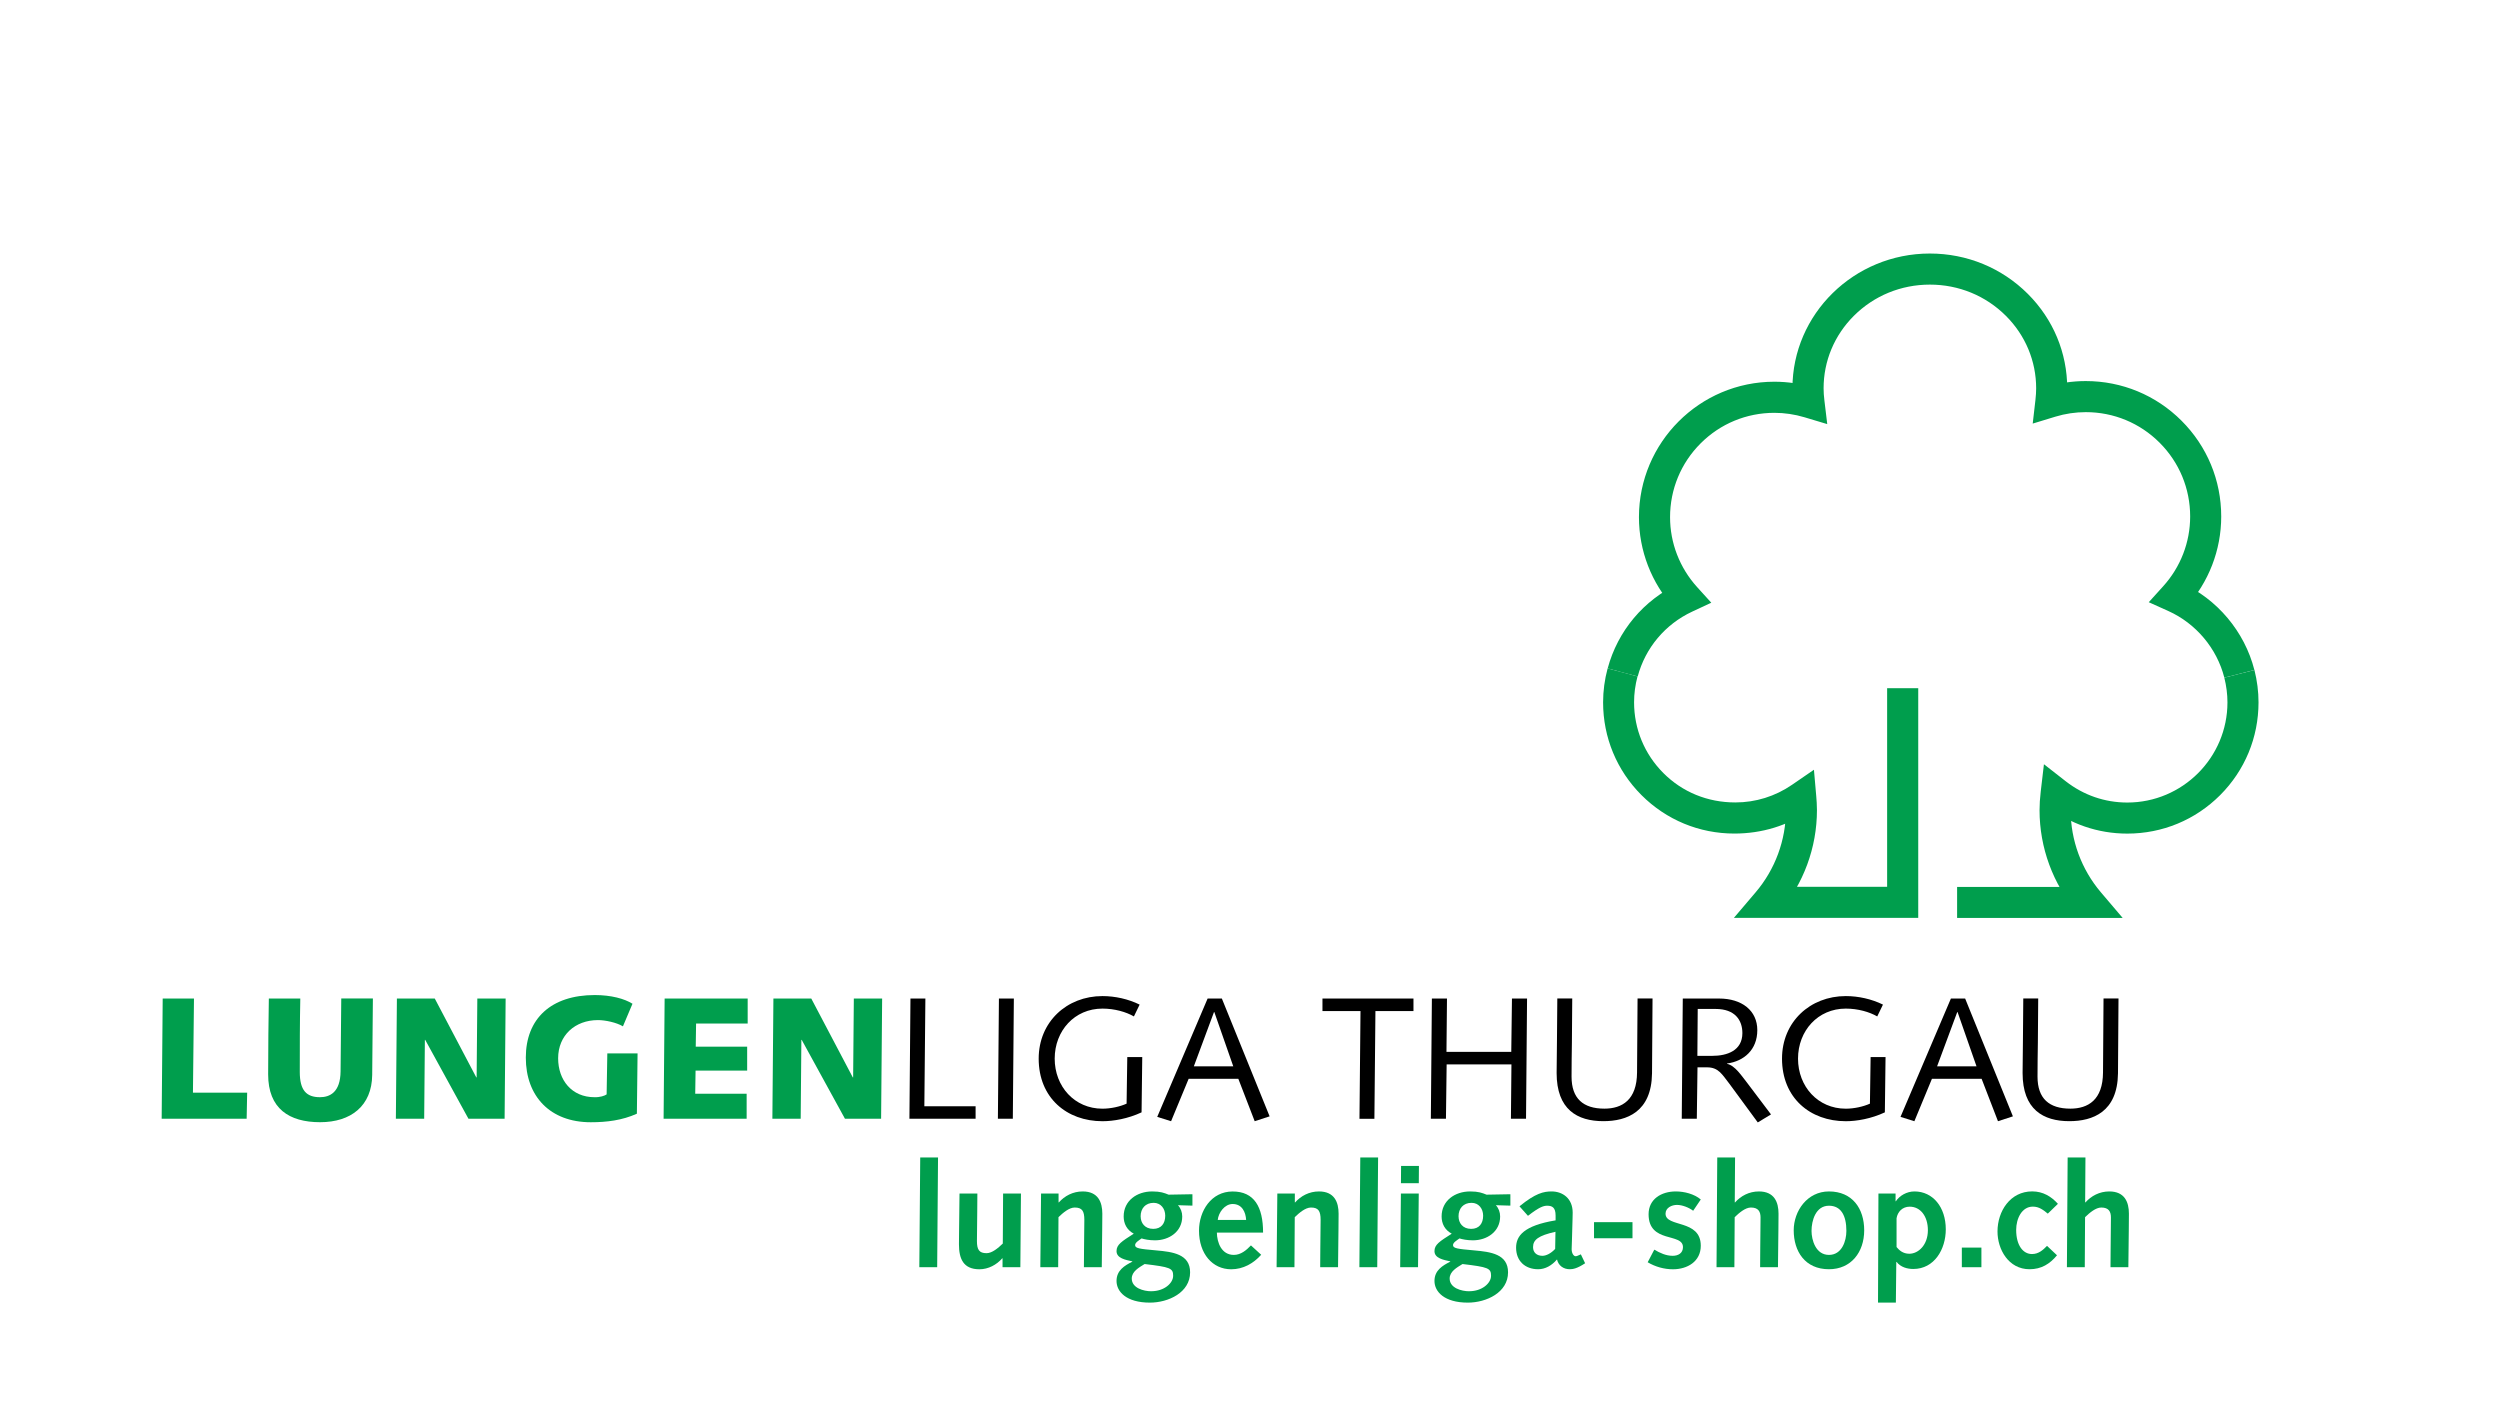 <svg viewBox="0 0 581 328" xmlns="http://www.w3.org/2000/svg" data-sanitized-data-name="Ebene 1" data-name="Ebene 1" id="Ebene_1">
  <defs>
    <style>
      .cls-1 {
        fill: #000;
      }

      .cls-1, .cls-2 {
        stroke-width: 0px;
      }

      .cls-2 {
        fill: #009e4d;
      }
    </style>
  </defs>
  <path d="M37.81,232.06h7.27l-.24,21.88h12.6l-.12,6.06h-19.75l.24-27.94Z" class="cls-2"></path>
  <path d="M69.79,232.06c-.12,5.69-.12,11.39-.12,17.08,0,4.24,1.53,5.85,4.68,5.85,2.26,0,4.76-1.09,4.8-6.02l.16-16.92h7.35l-.16,17.77c-.08,7.19-4.93,10.98-12.11,10.98s-12.07-3.15-12.07-11.1c0-6.66.08-12.15.16-17.64h7.31Z" class="cls-2"></path>
  <path d="M92.24,232.06h8.8l9.65,18.33h.08l.16-18.33h6.58l-.24,27.94h-8.4l-10.05-18.33h-.08l-.16,18.33h-6.58l.24-27.94Z" class="cls-2"></path>
  <path d="M148,258.83c-3.39,1.53-6.99,1.98-10.7,1.98-9.41,0-15.1-5.98-15.1-15.02s5.86-14.54,16.03-14.54c3.8,0,6.9.85,8.76,2.02l-2.22,5.25c-1.49-.89-4.08-1.45-5.81-1.45-5.29,0-9.25,3.51-9.25,8.88,0,5.05,3.15,9.04,8.44,9.04,1.29.04,2.34-.32,2.83-.65l.16-9.53h7.03l-.16,14.01Z" class="cls-2"></path>
  <path d="M154.46,232.06h19.3v5.81h-11.99l-.08,5.37h11.95v5.57h-11.99l-.08,5.37h11.95v5.81h-19.3l.24-27.94Z" class="cls-2"></path>
  <path d="M179.74,232.06h8.8l9.65,18.33h.08l.16-18.33h6.58l-.24,27.94h-8.4l-10.05-18.33h-.08l-.16,18.33h-6.58l.24-27.94Z" class="cls-2"></path>
  <path d="M211.35,260l.24-27.94h3.47l-.24,25.03h11.91v2.91h-15.38Z" class="cls-1"></path>
  <path d="M232.15,232.06h3.47l-.24,27.94h-3.47l.24-27.94Z" class="cls-1"></path>
  <path d="M265.46,245.67l-.16,12.84c-3.19,1.49-6.54,2.06-9.09,2.06-8.28,0-14.82-5.41-14.82-14.54,0-8.56,6.54-14.54,14.82-14.54,2.95,0,6.02.69,8.64,1.98l-1.33,2.75c-1.82-1.05-4.48-1.82-7.31-1.82-6.5,0-11.1,5.17-11.1,11.63s4.6,11.63,11.1,11.63c1.94,0,4.08-.48,5.61-1.17l.16-10.82h3.47Z" class="cls-1"></path>
  <path d="M286.62,247.81h-9.17l4.68-12.6h.08l4.4,12.6ZM268.93,259.56l3.23,1.01,4.08-9.85h11.55l3.8,9.85,3.47-1.13-11.1-27.38h-3.31l-11.71,27.5Z" class="cls-1"></path>
  <path d="M307.33,232.06h21.16v2.91h-8.84l-.24,25.04h-3.47l.24-25.04h-8.84v-2.91Z" class="cls-1"></path>
  <path d="M332.77,232.06h3.51l-.12,12.4h15.06l.16-12.4h3.51l-.24,27.94h-3.51l.12-12.64h-15.06l-.16,12.64h-3.51l.24-27.94Z" class="cls-1"></path>
  <path d="M384.05,232.06l-.12,17.4c-.12,8.96-5.86,11.1-11.31,11.1-6.06,0-10.86-2.71-10.86-11.19,0-2.22.04-4.8.08-7.63l.08-9.69h3.47l-.08,10.3c-.04,2.63-.08,5.29-.08,7.87,0,5.09,2.71,7.43,7.63,7.43,4.12,0,7.55-2.02,7.59-8.4l.12-17.2h3.47Z" class="cls-1"></path>
  <path d="M394.55,234.48h4.16c4.52,0,6.22,2.62,6.22,5.61,0,4.08-3.55,5.29-6.99,5.29h-3.47l.08-10.9ZM390.83,260h3.51l.16-11.95h2.22c2.66,0,3.47,1.61,5.21,3.84l6.58,8.96,3.07-1.86-5.61-7.43c-1.17-1.45-2.75-3.96-4.6-4.32v-.08c3.92-.53,7.03-3.19,7.03-7.75s-3.59-7.35-8.88-7.35h-8.44l-.24,27.94Z" class="cls-1"></path>
  <path d="M438.2,245.67l-.16,12.84c-3.19,1.49-6.54,2.06-9.08,2.06-8.28,0-14.82-5.41-14.82-14.54,0-8.56,6.54-14.54,14.82-14.54,2.95,0,6.02.69,8.64,1.98l-1.33,2.75c-1.82-1.05-4.48-1.82-7.31-1.82-6.5,0-11.1,5.17-11.1,11.63s4.6,11.63,11.1,11.63c1.94,0,4.08-.48,5.61-1.17l.16-10.82h3.47Z" class="cls-1"></path>
  <path d="M459.35,247.81h-9.17l4.68-12.6h.08l4.4,12.6ZM441.67,259.56l3.23,1.01,4.08-9.85h11.55l3.8,9.85,3.47-1.13-11.1-27.38h-3.31l-11.71,27.5Z" class="cls-1"></path>
  <path d="M492.34,232.06l-.12,17.4c-.12,8.96-5.85,11.1-11.31,11.1-6.06,0-10.86-2.71-10.86-11.19,0-2.22.04-4.8.08-7.63l.08-9.69h3.47l-.08,10.3c-.04,2.63-.08,5.29-.08,7.87,0,5.09,2.71,7.43,7.63,7.43,4.12,0,7.55-2.02,7.59-8.4l.12-17.2h3.47Z" class="cls-1"></path>
  <g>
    <path d="M373.61,155.34c-.7,2.6-1.05,5.25-1.05,7.88,0,8.15,3.17,15.81,8.93,21.57,5.76,5.76,13.42,8.93,21.57,8.93,6.44,0,12.41-1.85,17.51-5.36l-5.65-2.67c.06.71.13,1.65.13,2.58,0,6.98-2.5,13.76-7.03,19.09l-5.06,5.95h42.84v-53.38h-7.23v49.77l3.61-3.61h-31.42l2.75,5.95c5.64-6.64,8.75-15.08,8.75-23.77,0-1.21-.09-2.35-.16-3.2l-.54-6.18-5.11,3.51c-3.89,2.67-8.44,4.09-13.16,4.09-6.47,0-12.32-2.42-16.71-6.82-4.4-4.4-6.82-10.24-6.82-16.46,0-2,.27-4.02.8-6.01l-6.98-1.87Z" class="cls-2"></path>
    <path d="M523.92,155.71c-2.27-8.93-8.65-16.52-17.07-20.3l1.2,5.72c5.26-5.81,8.16-13.3,8.16-21.09,0-8.41-3.27-16.31-9.22-22.26-5.94-5.94-13.85-9.22-22.26-9.22-3.11,0-6.19.46-9.17,1.37l4.64,3.87c.15-1.27.22-2.43.22-3.55,0-8.25-3.24-16.04-9.14-21.94-6.05-6.05-14.15-9.39-22.79-9.39-17.6,0-31.93,14.05-31.93,31.32,0,1.15.08,2.36.24,3.7l4.63-3.89c-2.96-.89-6.01-1.34-9.07-1.34-17.36,0-31.47,14.12-31.47,31.48,0,7.8,2.9,15.29,8.17,21.1l1.15-5.7c-8.21,3.83-14.25,11.02-16.59,19.75l6.98,1.87c1.78-6.66,6.4-12.15,12.66-15.07l4.44-2.07-3.29-3.63c-4.06-4.48-6.29-10.25-6.29-16.25,0-6.48,2.52-12.57,7.1-17.15,4.58-4.58,10.67-7.1,17.15-7.1,2.36,0,4.71.35,6.99,1.03l5.29,1.59-.66-5.48c-.13-1.05-.19-1.98-.19-2.84,0-6.32,2.49-12.3,7.02-16.83,4.69-4.69,10.97-7.27,17.68-7.27s12.99,2.58,17.68,7.27c4.53,4.53,7.02,10.5,7.02,16.83,0,.84-.06,1.73-.17,2.73l-.63,5.47,5.27-1.61c2.3-.7,4.67-1.05,7.07-1.05,6.48,0,12.57,2.52,17.15,7.1,4.58,4.58,7.1,10.67,7.1,17.15,0,6-2.23,11.76-6.29,16.24l-3.33,3.68,4.53,2.04c6.43,2.89,11.3,8.68,13.03,15.49l7-1.78Z" class="cls-2"></path>
  </g>
  <path d="M454.84,213.33h38.47l-5.06-5.95c-4.53-5.33-7.03-12.11-7.03-19.09,0-1.05.07-2.18.22-3.46l-5.81,2.43c5.42,4.23,11.9,6.47,18.75,6.47,8.15,0,15.81-3.17,21.57-8.93,5.76-5.76,8.93-13.42,8.93-21.57,0-2.5-.32-5.03-.95-7.52l-7,1.78c.48,1.91.73,3.84.73,5.74,0,12.83-10.44,23.28-23.28,23.28-5.22,0-10.16-1.71-14.3-4.94l-5.07-3.96-.75,6.39c-.18,1.56-.27,2.96-.27,4.3,0,8.69,3.11,17.13,8.75,23.77l2.75-5.95h-30.66v7.23Z" class="cls-2"></path>
  <g>
    <path d="M213.85,269h4.15l-.2,25.5h-4.15l.21-25.5Z" class="cls-2"></path>
    <path d="M237.14,294.5h-4.15v-2.07h-.07c-1.29,1.5-3.23,2.55-5.3,2.55-3.77,0-4.76-2.48-4.76-5.81,0-1.05.03-2.11.03-3.2l.1-8.6h4.15l-.03,4.28c-.04,2.48-.07,4.9-.07,6.77,0,2,.51,2.82,2.24,2.82,1.29,0,2.72-1.22,3.77-2.24l.07-11.63h4.15l-.14,17.13Z" class="cls-2"></path>
    <path d="M241.93,277.37h4.08v2.07h.07c1.33-1.5,3.26-2.55,5.54-2.55,3.6,0,4.56,2.52,4.56,5.17,0,1.7-.03,2.75-.03,3.84l-.1,8.6h-4.15l.03-4.28c.03-2.65.07-4.69.07-6.73s-.51-2.86-2.24-2.86c-1.29,0-2.72,1.22-3.77,2.24l-.07,11.63h-4.15l.17-17.13Z" class="cls-2"></path>
    <path d="M273.76,280.09c.65.71.99,1.63.99,2.62,0,3.54-3.06,5.54-6.32,5.54-1.39,0-2.48-.24-3.13-.44-.65.48-1.5.95-1.5,1.56,0,.75,1.05.88,4.89,1.22,3.84.34,7.89.85,7.89,5.1,0,4.69-5.03,7.04-9.35,7.04-5.47,0-7.75-2.55-7.75-5.03s1.87-3.57,3.67-4.49v-.07c-1.56-.34-3.67-.71-3.67-2.38,0-1.5,1.16-2.24,4.01-4.05-1.63-.88-2.35-2.35-2.35-4.01,0-3.67,3.09-5.81,6.63-5.81,1.94,0,2.79.34,3.81.75l5.54-.1v2.65l-3.37-.1ZM267.57,300.08c2.96,0,5.07-1.84,5.07-3.6s-.68-2.01-6.63-2.72c-1.33.82-2.99,1.73-2.99,3.37,0,2.21,2.75,2.96,4.56,2.96ZM265.09,282.7c0,1.5.95,2.89,2.92,2.89,1.87,0,2.79-1.26,2.79-3.06,0-1.63-1.02-2.99-2.69-2.99-1.9,0-3.03,1.29-3.03,3.16Z" class="cls-2"></path>
    <path d="M282.8,286.44c.03,2.35,1.09,5.2,3.94,5.2,1.63,0,2.92-1.09,3.98-2.21l2.38,2.18c-1.8,2.01-4.18,3.37-6.97,3.37-4.35,0-7.48-3.6-7.48-8.97,0-4.56,2.82-9.11,7.82-9.11s7.07,3.57,7.07,9.55h-10.74ZM289.6,283.52c-.1-1.84-.95-3.71-3.13-3.71-1.87,0-3.3,2.01-3.47,3.71h6.6Z" class="cls-2"></path>
    <path d="M296.84,277.37h4.08v2.07h.07c1.33-1.5,3.26-2.55,5.54-2.55,3.6,0,4.56,2.52,4.56,5.17,0,1.7-.03,2.75-.03,3.84l-.1,8.6h-4.15l.03-4.28c.03-2.65.07-4.69.07-6.73s-.51-2.86-2.24-2.86c-1.29,0-2.72,1.22-3.77,2.24l-.07,11.63h-4.15l.17-17.13Z" class="cls-2"></path>
    <path d="M316.12,269h4.15l-.2,25.5h-4.15l.21-25.5Z" class="cls-2"></path>
    <path d="M325.57,277.37h4.15l-.17,17.13h-4.15l.17-17.13ZM325.61,270.97h4.15l-.03,4.01h-4.15l.03-4.01Z" class="cls-2"></path>
    <path d="M347.64,280.09c.65.71.99,1.63.99,2.62,0,3.54-3.06,5.54-6.32,5.54-1.39,0-2.48-.24-3.13-.44-.65.48-1.5.95-1.5,1.56,0,.75,1.05.88,4.9,1.22,3.84.34,7.89.85,7.89,5.1,0,4.69-5.03,7.04-9.35,7.04-5.47,0-7.75-2.55-7.75-5.03s1.87-3.57,3.67-4.49v-.07c-1.56-.34-3.67-.71-3.67-2.38,0-1.5,1.16-2.24,4.01-4.05-1.63-.88-2.35-2.35-2.35-4.01,0-3.67,3.09-5.81,6.63-5.81,1.94,0,2.79.34,3.81.75l5.54-.1v2.65l-3.37-.1ZM341.45,300.08c2.96,0,5.07-1.84,5.07-3.6s-.68-2.01-6.63-2.72c-1.33.82-2.99,1.73-2.99,3.37,0,2.21,2.75,2.96,4.56,2.96ZM338.97,282.7c0,1.5.95,2.89,2.92,2.89,1.87,0,2.79-1.26,2.79-3.06,0-1.63-1.02-2.99-2.69-2.99-1.9,0-3.03,1.29-3.03,3.16Z" class="cls-2"></path>
    <path d="M353.11,280.36c3.74-3.06,5.64-3.47,7.48-3.47,2.55,0,4.9,1.6,4.9,4.93,0,.61,0,.99-.03,1.43l-.14,4.93c-.03.78-.07,1.43-.07,2.14,0,.95.48,1.63.92,1.63.2,0,.51-.1,1.22-.44l.99,2.07c-1.8,1.19-2.79,1.39-3.57,1.39-1.46,0-2.65-.85-2.96-2.28-1.22,1.43-2.75,2.28-4.38,2.28-3.06,0-5.13-1.94-5.13-5,0-2.75,1.77-5.13,9.18-6.36v-1.12c0-1.9-.82-2.28-1.97-2.28-.85,0-1.87.34-4.45,2.35l-1.97-2.21ZM361.48,286.27c-3.94.88-5.2,1.84-5.2,3.57,0,1.26.88,2.01,2.18,2.01.85,0,1.97-.54,2.96-1.6l.07-3.98Z" class="cls-2"></path>
    <path d="M370.45,284.03h8.94v3.74h-8.94v-3.74Z" class="cls-2"></path>
    <path d="M384.46,290.42c1.33.78,2.72,1.43,4.28,1.43,1.26,0,2.38-.61,2.38-2.01,0-3.43-7.99-.78-7.99-7.65,0-3.54,2.99-5.3,6.32-5.3,1.97,0,4.28.58,5.81,1.87l-1.77,2.62c-.99-.75-2.52-1.36-3.77-1.36-1.19,0-2.65.65-2.65,2.04,0,3.26,8.19,1.22,8.19,7.45,0,3.67-3.13,5.47-6.46,5.47-2.07,0-4.11-.58-5.88-1.63l1.53-2.92Z" class="cls-2"></path>
    <path d="M399.08,269h4.15l-.07,10.44h.07c1.33-1.5,3.26-2.55,5.54-2.55,3.6,0,4.56,2.52,4.56,5.17,0,1.7-.03,2.75-.03,3.84l-.1,8.6h-4.15l.03-4.28c.04-2.65.07-5.92.07-7.28s-.51-2.31-2.24-2.31c-1.29,0-2.72,1.22-3.77,2.24l-.07,11.63h-4.15l.17-25.5Z" class="cls-2"></path>
    <path d="M425.05,276.89c5.44,0,8.19,3.98,8.19,9.04s-3.03,9.04-8.19,9.04c-5.58,0-8.19-4.18-8.19-9.04,0-4.52,3.16-9.04,8.19-9.04ZM425.05,291.64c2.99,0,4.05-3.2,4.05-5.58,0-3.57-1.26-5.85-4.05-5.85-3.09,0-4.05,3.47-4.05,5.85,0,2.07.95,5.58,4.05,5.58Z" class="cls-2"></path>
    <path d="M436.55,277.37h3.98v1.8h.07c.85-1.29,2.52-2.28,4.32-2.28,4.28,0,7.28,3.64,7.28,8.81,0,4.62-2.65,9.21-7.55,9.21-1.39,0-2.92-.41-3.88-1.63h-.07l-.1,9.45h-4.15l.1-25.36ZM440.76,289.81c.58.71,1.46,1.56,2.96,1.56,2.11,0,4.32-2.04,4.32-5.47,0-3.23-1.73-5.47-4.22-5.47-1.73,0-2.82,1.22-3.06,2.69v6.7Z" class="cls-2"></path>
    <path d="M455.93,289.94h4.55v4.56h-4.55v-4.56Z" class="cls-2"></path>
    <path d="M478.06,291.71c-1.67,2.04-3.67,3.26-6.39,3.26-4.9,0-7.45-4.62-7.45-8.77,0-4.73,2.96-9.32,8.06-9.32,2.52,0,4.45,1.19,5.98,2.89l-2.35,2.28c-1.05-.85-2.01-1.63-3.47-1.63-2.58,0-3.88,2.79-3.88,5.41,0,3.6,1.6,5.61,3.67,5.61,1.53,0,2.55-.92,3.5-1.9l2.31,2.18Z" class="cls-2"></path>
    <path d="M480.51,269h4.15l-.07,10.44h.07c1.33-1.5,3.26-2.55,5.54-2.55,3.6,0,4.56,2.52,4.56,5.17,0,1.7-.03,2.75-.03,3.84l-.1,8.6h-4.15l.03-4.28c.03-2.65.07-5.92.07-7.28s-.51-2.31-2.24-2.31c-1.29,0-2.72,1.22-3.77,2.24l-.07,11.63h-4.15l.17-25.5Z" class="cls-2"></path>
  </g>
</svg>